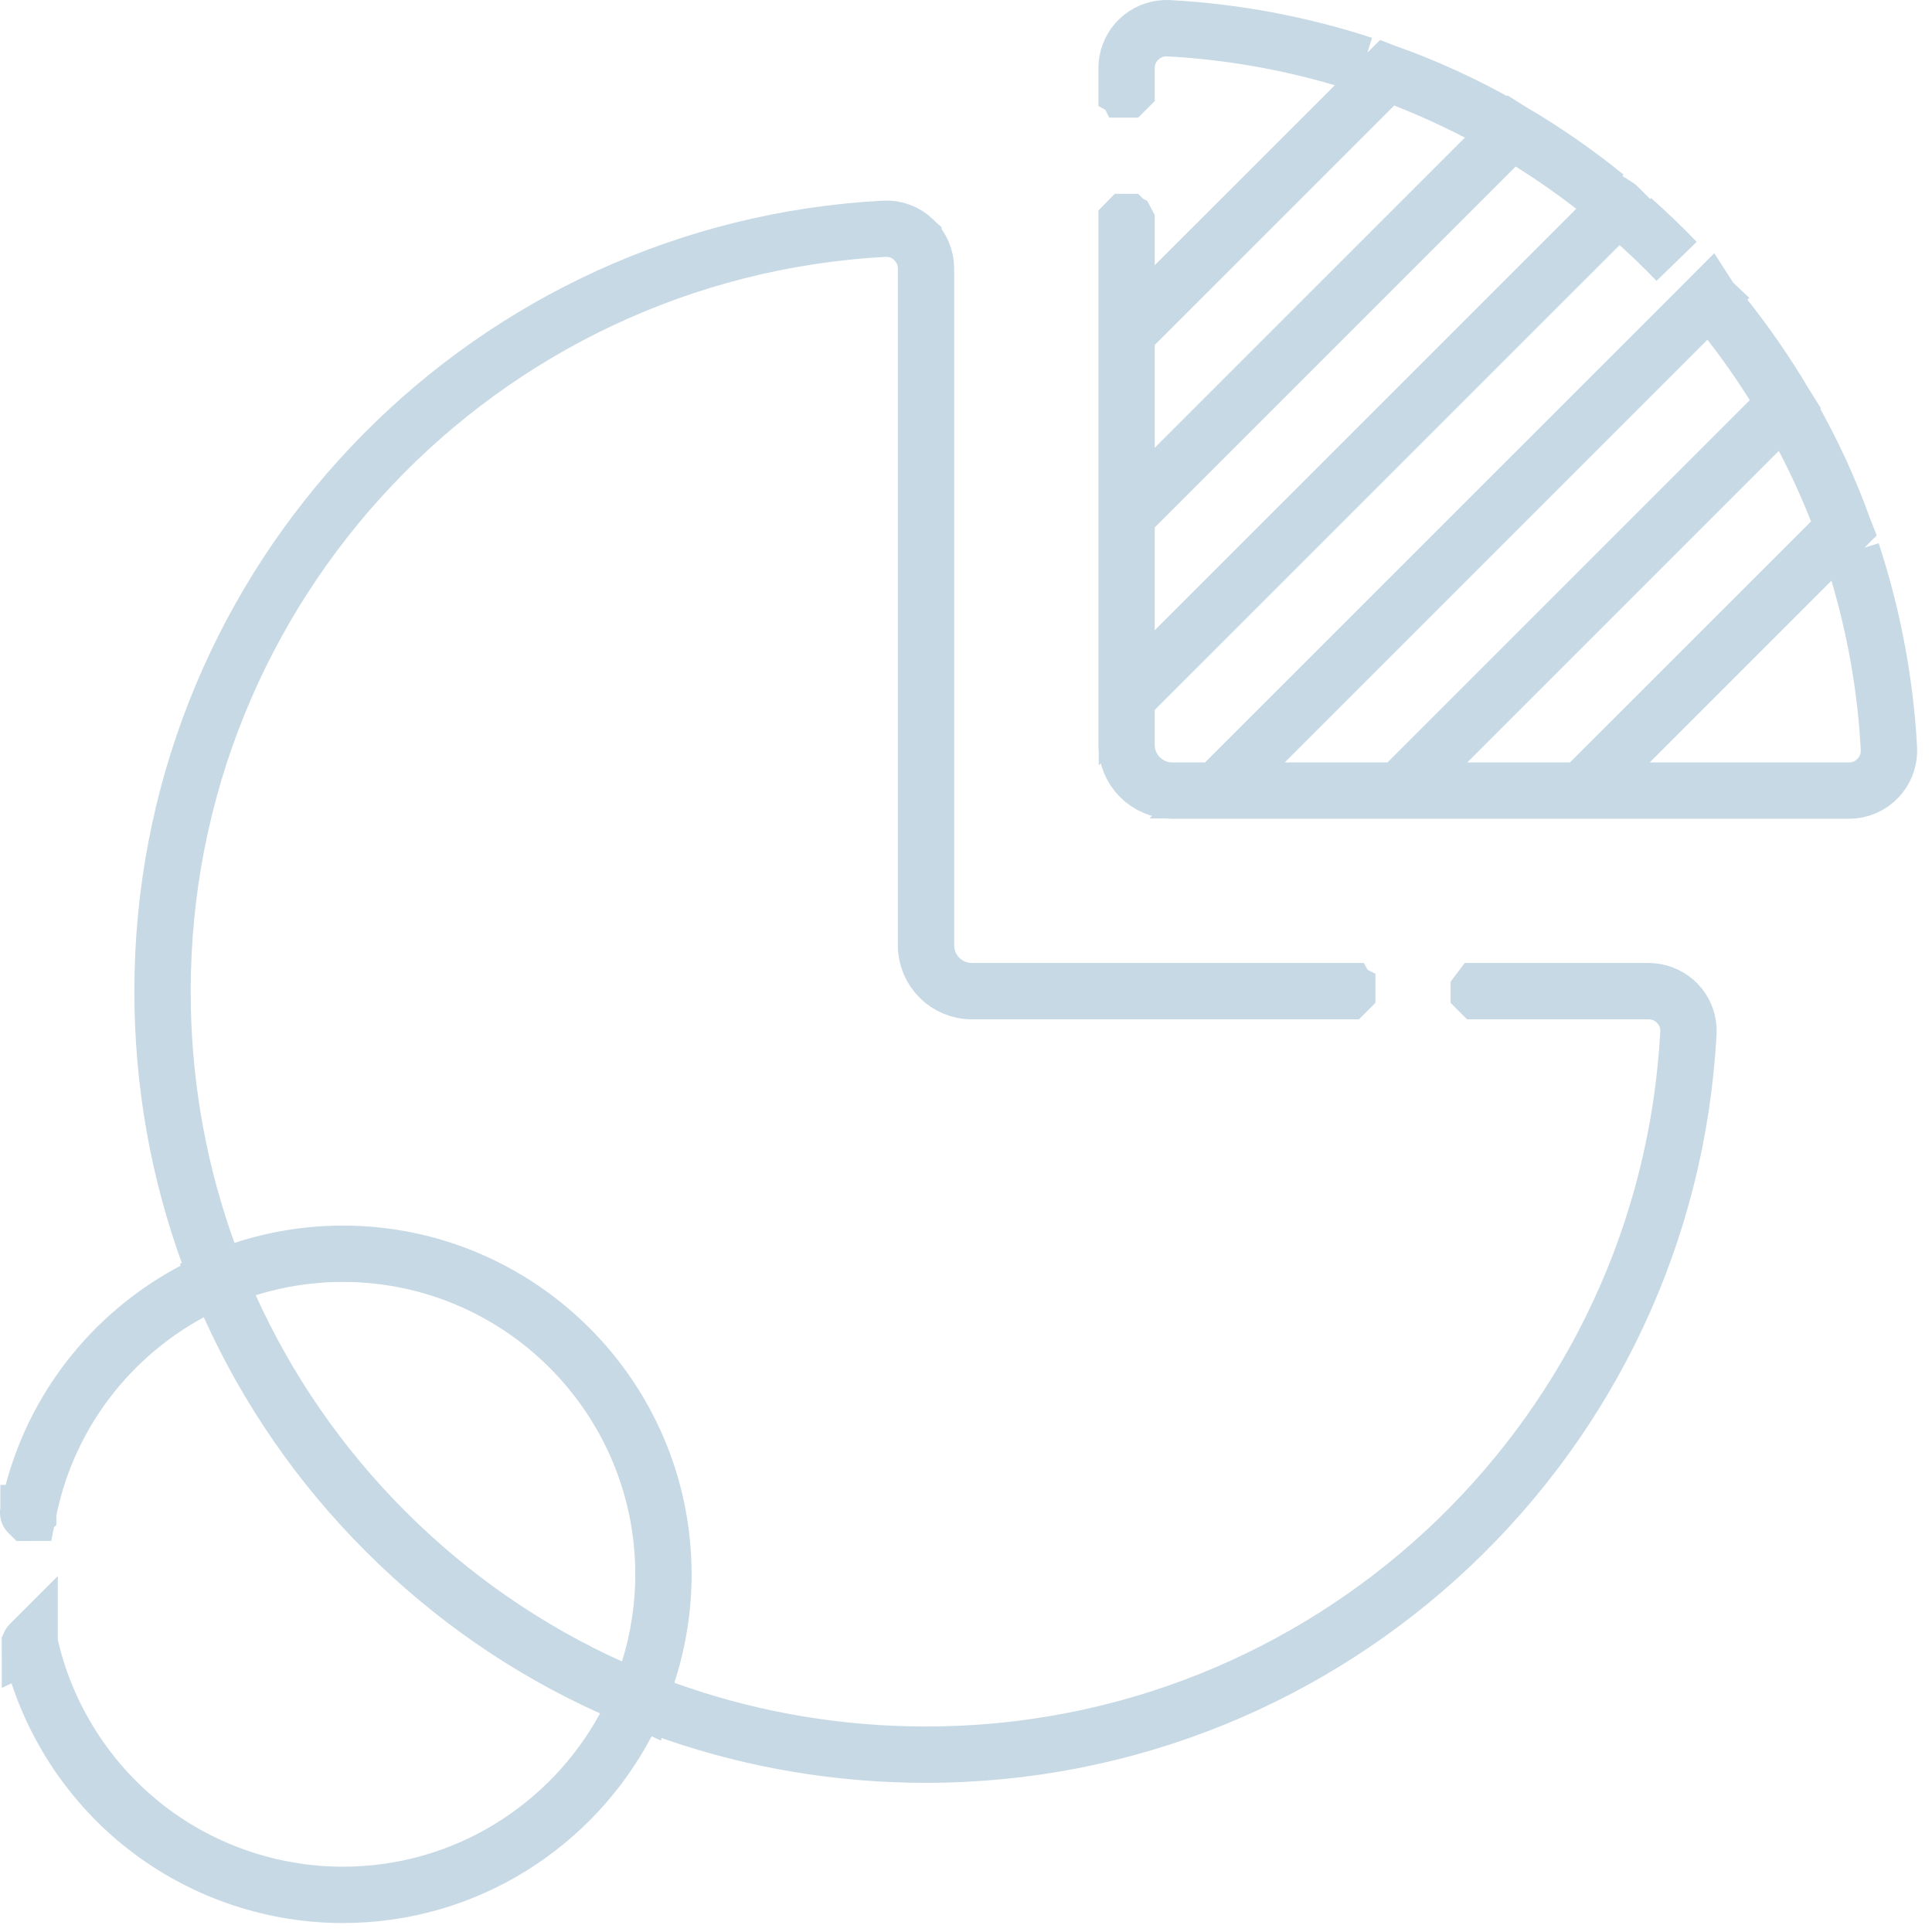 <svg width="69" height="69" viewBox="0 0 69 69" fill="none" xmlns="http://www.w3.org/2000/svg">
<path d="M1.069 58.705C1.07 58.705 1.071 58.705 1.071 58.706L1.072 58.708C1.592 61.056 2.86 63.2 4.665 64.798L5.033 65.111C7.064 66.761 9.624 67.668 12.245 67.668C16.588 67.668 20.371 65.237 22.308 61.67L22.648 61.044L22.414 61.494C20.502 65.169 16.659 67.68 12.245 67.68C9.786 67.68 7.378 66.88 5.413 65.42L5.025 65.12C3.147 63.593 1.792 61.496 1.174 59.177L1.061 58.71L1.06 58.709V58.708L1.061 58.706C1.061 58.704 1.062 58.704 1.062 58.704H1.063L1.064 58.703V58.704L1.066 58.703L1.069 58.705ZM31.584 8.164C31.965 8.143 32.349 8.284 32.63 8.549V8.55C32.914 8.819 33.078 9.201 33.078 9.592V33.765C33.078 34.663 33.808 35.392 34.706 35.392H48.12L48.121 35.394L48.123 35.395V35.401L48.12 35.404H34.706C33.803 35.404 33.067 34.668 33.066 33.765V9.592C33.066 9.191 32.906 8.896 32.759 8.709L32.622 8.559L32.469 8.433C32.311 8.321 32.078 8.203 31.777 8.178L31.589 8.175H31.585C17.131 8.953 5.811 20.912 5.811 35.398L5.816 36.003C5.881 39.024 6.434 41.963 7.434 44.73L7.761 45.639L7.757 45.641L8.222 46.67C9.557 49.624 11.426 52.339 13.778 54.692C16.132 57.045 18.847 58.914 21.802 60.249L22.831 60.715L22.832 60.709L23.743 61.039C26.509 62.038 29.448 62.589 32.468 62.654L33.073 62.661C47.333 62.66 59.143 51.691 60.25 37.561L60.295 36.886V36.885C60.316 36.489 60.171 36.19 60.036 36.001L59.911 35.848C59.76 35.688 59.413 35.404 58.878 35.404H52.81L52.809 35.403L52.808 35.401L52.807 35.4V35.396L52.81 35.392H58.878C59.22 35.392 59.556 35.518 59.815 35.74L59.921 35.84C60.154 36.086 60.29 36.411 60.307 36.744V36.886C59.529 51.345 47.567 62.672 33.072 62.672L32.46 62.666C29.402 62.599 26.433 62.035 23.645 61.016L22.819 60.714L22.815 60.72L21.839 60.281C18.87 58.945 16.139 57.069 13.771 54.701C11.402 52.333 9.527 49.602 8.19 46.633L7.75 45.655L7.757 45.652L7.455 44.826C6.368 41.851 5.798 38.672 5.798 35.398L5.807 34.72C6.148 20.757 16.999 9.298 30.909 8.209L31.584 8.164ZM12.245 44.771C18.561 44.771 23.7 49.911 23.7 56.226C23.7 57.469 23.5 58.666 23.133 59.787L22.907 60.472L23.168 59.637C23.505 58.559 23.688 57.412 23.688 56.226C23.688 49.916 18.555 44.783 12.245 44.783C11.064 44.783 9.916 44.965 8.834 45.304L8.011 45.561L8.686 45.34C9.812 44.971 11.009 44.771 12.245 44.771ZM6.803 46.165C3.967 47.701 1.819 50.408 1.079 53.71L1.013 54.032H1.012V54.034L1.01 54.036C1.008 54.037 1.007 54.037 1.007 54.037H1.005L1.004 54.036H1.003L1.001 54.034C1 54.033 1 54.032 1 54.032V54.03C1.682 50.515 3.95 47.629 6.977 46.057L7.567 45.749L6.803 46.165Z" stroke="#C7D9E5" stroke-width="2"/>
<path d="M53.62 4.463L52.778 4.027C51.926 3.585 51.051 3.188 50.156 2.838L49.548 2.601L49.086 3.062L40.533 11.612L40.24 11.905V18.406L53.025 5.622L53.975 4.671C55.16 5.366 56.291 6.15 57.356 7.014L56.906 6.666C56.183 6.106 55.434 5.583 54.66 5.1L53.986 4.678L40.24 18.423V24.923L41.947 23.216L57.001 8.164L57.79 7.375C57.793 7.377 57.796 7.379 57.799 7.382L57.137 8.046L40.533 24.648L40.24 24.94V26.602C40.24 27.444 40.882 28.138 41.701 28.222L41.867 28.23H43.451L43.744 27.936L60.389 11.294L61.053 10.629C61.055 10.632 61.058 10.635 61.061 10.638L60.274 11.426L45.176 26.523L43.469 28.23H49.969L50.262 27.936L63.199 15L63.763 14.437L63.34 13.762C62.856 12.99 62.331 12.242 61.77 11.52L61.471 11.135C62.319 12.183 63.087 13.292 63.769 14.447L62.822 15.395L51.694 26.523L49.986 28.23H56.486L56.778 27.936L65.387 19.331L65.851 18.867L65.611 18.258C65.259 17.364 64.859 16.49 64.415 15.64L63.995 14.835C64.731 16.13 65.355 17.483 65.857 18.878L64.701 20.033L58.211 26.523L56.503 28.23H66.04C66.44 28.229 66.733 28.07 66.918 27.924L67.067 27.788C67.202 27.645 67.421 27.349 67.454 26.92L67.456 26.727L67.4 25.926C67.243 24.059 66.894 22.227 66.367 20.455L66.146 19.713C66.834 21.808 67.272 23.992 67.436 26.224L67.468 26.727C67.487 27.07 67.379 27.414 67.171 27.685L67.076 27.796C66.809 28.078 66.429 28.241 66.04 28.241H41.868C40.965 28.241 40.229 27.506 40.229 26.602V7.926L40.233 7.922H40.236L40.237 7.923L40.239 7.924L40.24 7.926V11.888L41.947 10.181L48.379 3.751L49.537 2.592C50.953 3.097 52.319 3.726 53.62 4.463ZM60.448 9.943C60.504 10.005 60.56 10.065 60.615 10.127L60.448 9.943ZM58.302 7.819C58.846 8.303 59.372 8.807 59.876 9.331L59.512 8.959C59.349 8.796 59.184 8.635 59.018 8.478L58.515 8.012L58.302 7.819ZM41.743 1.002C44.126 1.132 46.458 1.574 48.69 2.301L47.955 2.085C45.948 1.493 43.865 1.13 41.742 1.015C41.339 0.993 41.035 1.136 40.841 1.273L40.684 1.402L40.682 1.403C40.524 1.553 40.24 1.898 40.24 2.431V3.197L40.237 3.2H40.232L40.231 3.198L40.229 3.197V2.431C40.229 2.09 40.354 1.756 40.574 1.499L40.675 1.394C40.924 1.158 41.255 1.018 41.596 1.002H41.743Z" stroke="#C7D9E5" stroke-width="2"/>
</svg>
